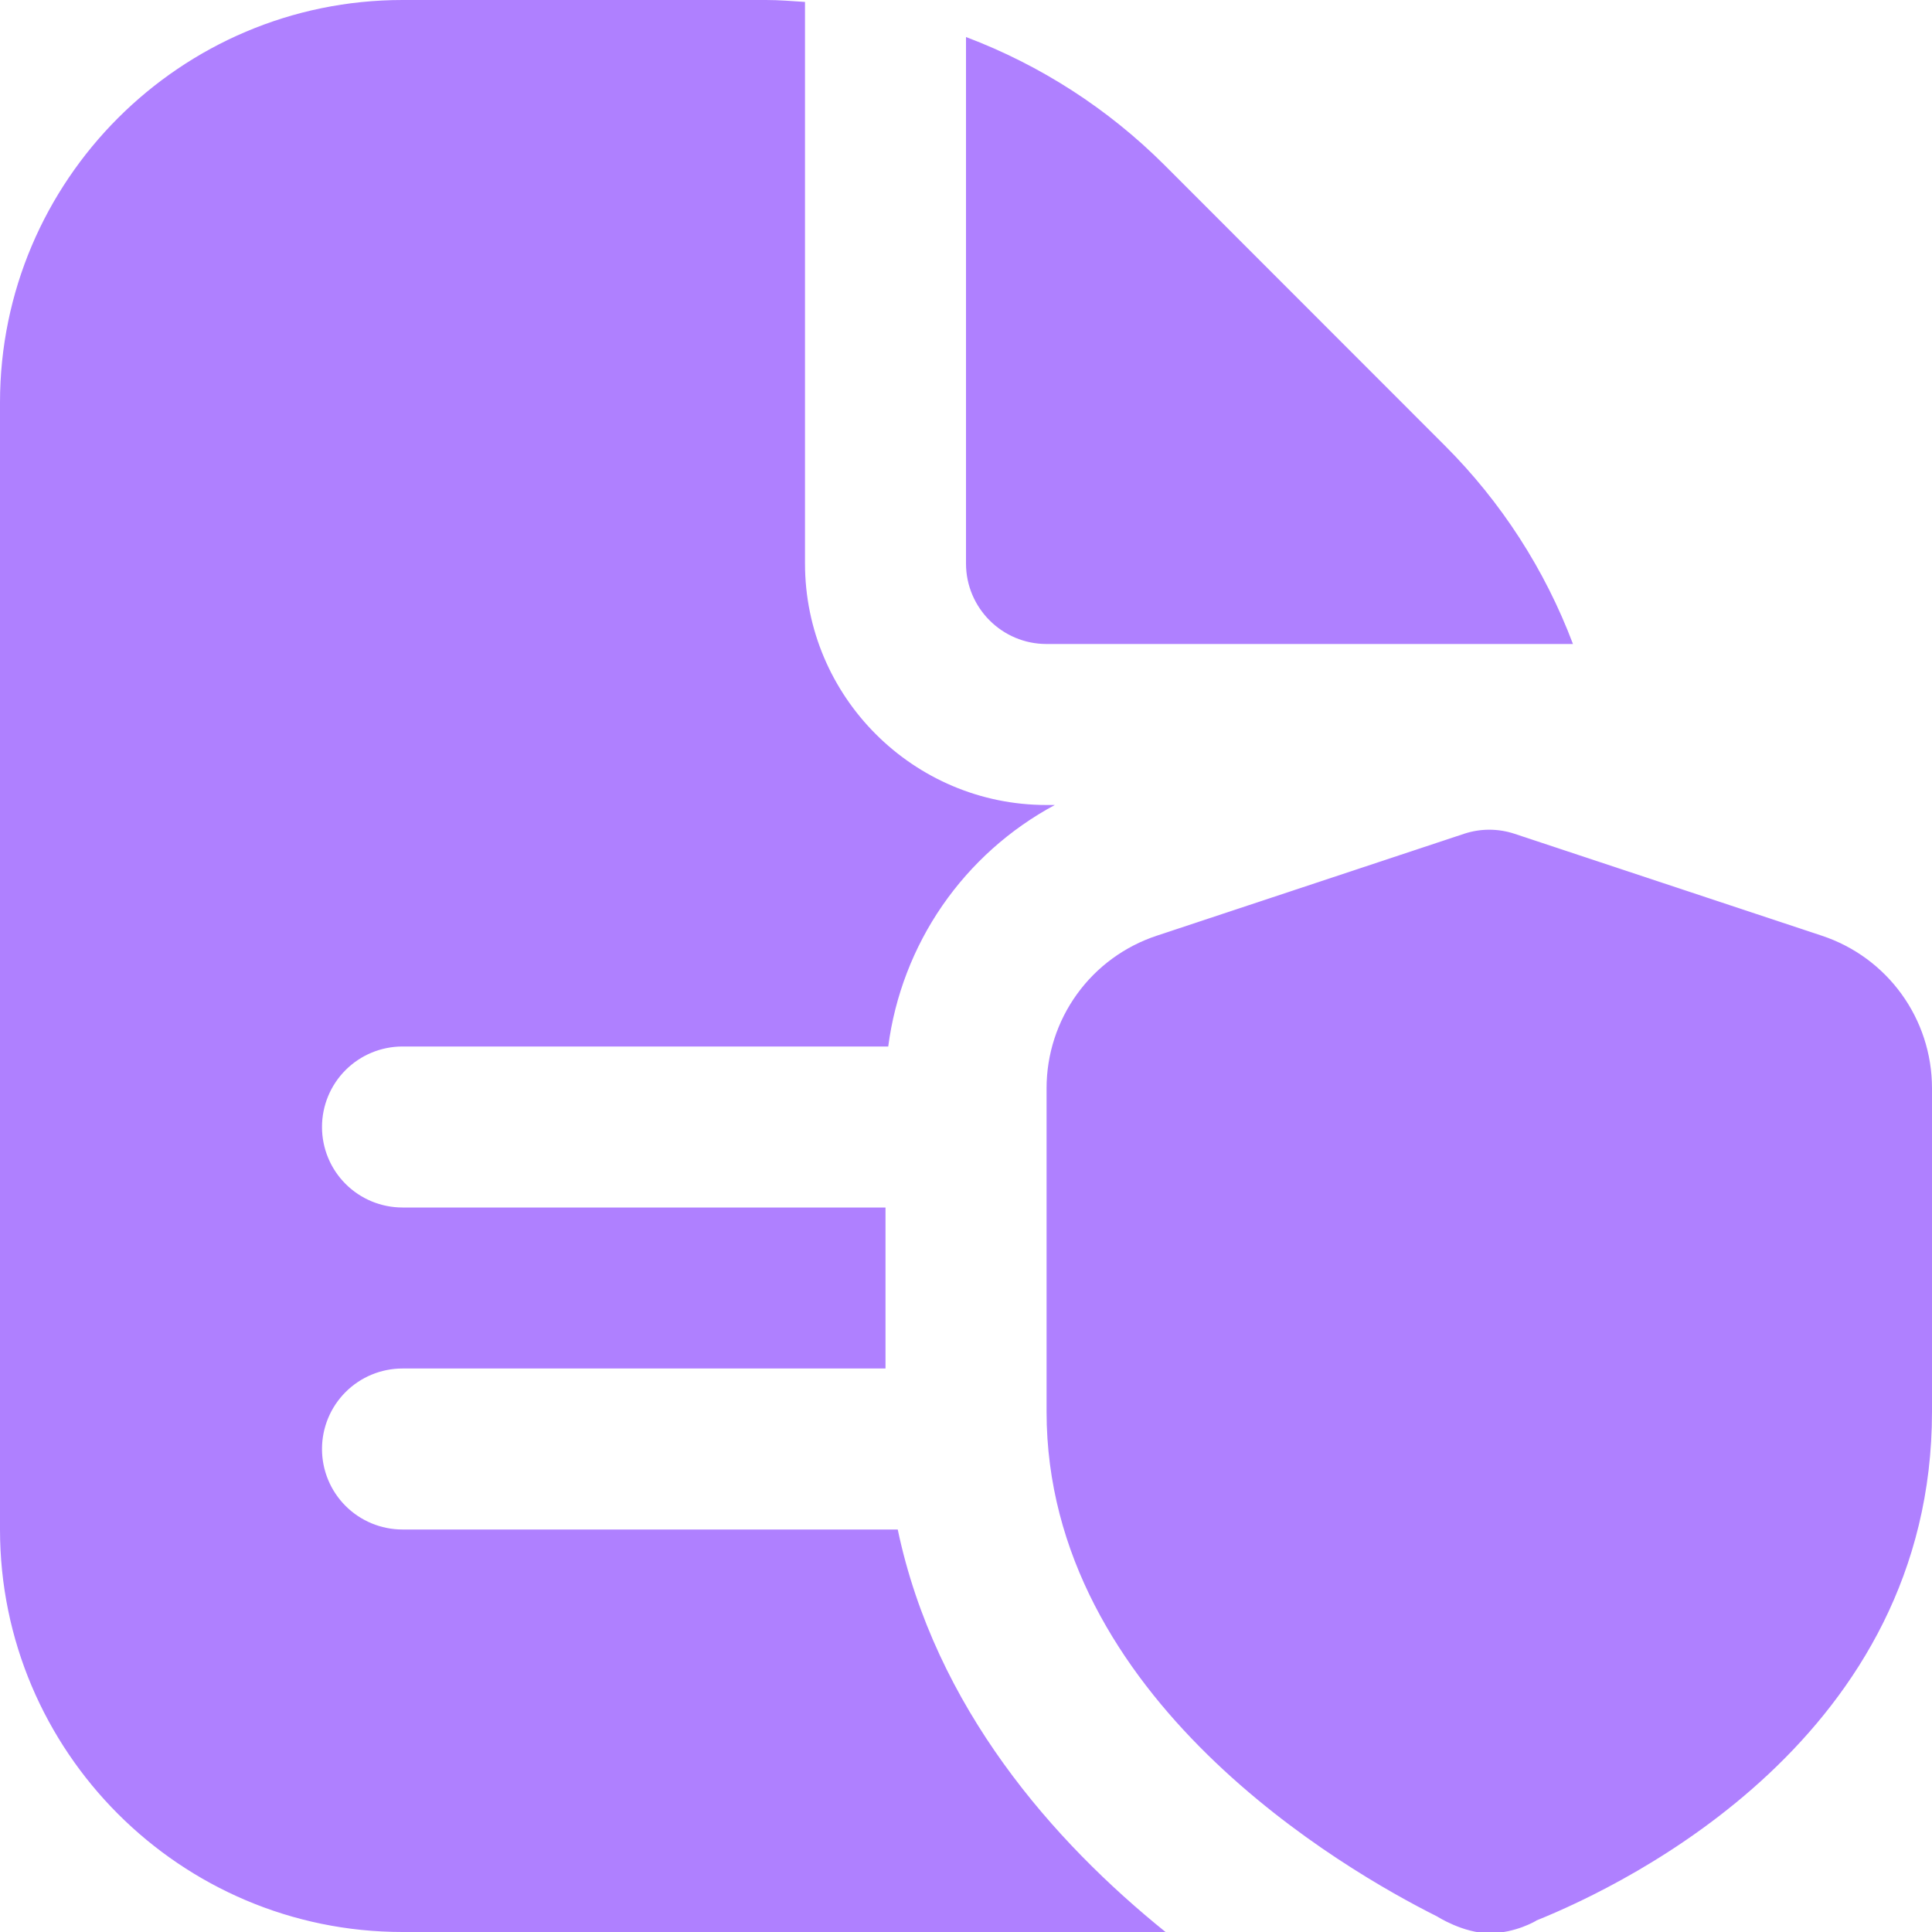 <svg width="60" height="60" viewBox="0 0 60 60" fill="none" xmlns="http://www.w3.org/2000/svg">
<g clip-path="url(#clip0_2505_3071)">
<path d="M30 17.5V1.15C32.313 2.023 34.413 3.378 36.163 5.125L44.873 13.84C46.621 15.587 47.977 17.687 48.85 20H32.5C31.12 20 30 18.878 30 17.5ZM27.878 47.5H12.5C11.837 47.5 11.201 47.237 10.732 46.768C10.263 46.299 10 45.663 10 45C10 44.337 10.263 43.701 10.732 43.232C11.201 42.763 11.837 42.5 12.5 42.5H27.5V37.5H12.5C11.837 37.5 11.201 37.237 10.732 36.768C10.263 36.299 10 35.663 10 35C10 34.337 10.263 33.701 10.732 33.232C11.201 32.763 11.837 32.5 12.5 32.5H27.585C27.79 30.929 28.366 29.429 29.265 28.125C30.165 26.821 31.362 25.75 32.758 25H32.5C28.365 25 25 21.635 25 17.5V0.06C24.598 0.033 24.195 0 23.788 0H12.5C5.607 0 0 5.607 0 12.5V47.5C0 54.392 5.607 60 12.5 60H36.197C32.72 57.195 29.047 53.042 27.88 47.5H27.878ZM47.708 59.645C50.59 58.485 60 53.915 60 43.84V33.797C60 31.642 58.623 29.735 56.575 29.058L47.038 25.895C46.527 25.725 45.975 25.725 45.465 25.895L35.928 29.058C34.93 29.387 34.062 30.022 33.447 30.873C32.832 31.724 32.502 32.748 32.502 33.797V43.84C32.502 52.765 41.79 58.097 44.627 59.515C44.627 59.515 45.44 60.038 46.255 60.038C47.07 60.038 47.71 59.648 47.71 59.648L47.708 59.645Z" fill="#AF80FF"/>
</g>
<defs>
<clipPath id="clip0_2505_3071">
<rect width="60" height="60" fill="white"/>
</clipPath>
</defs>
</svg>
